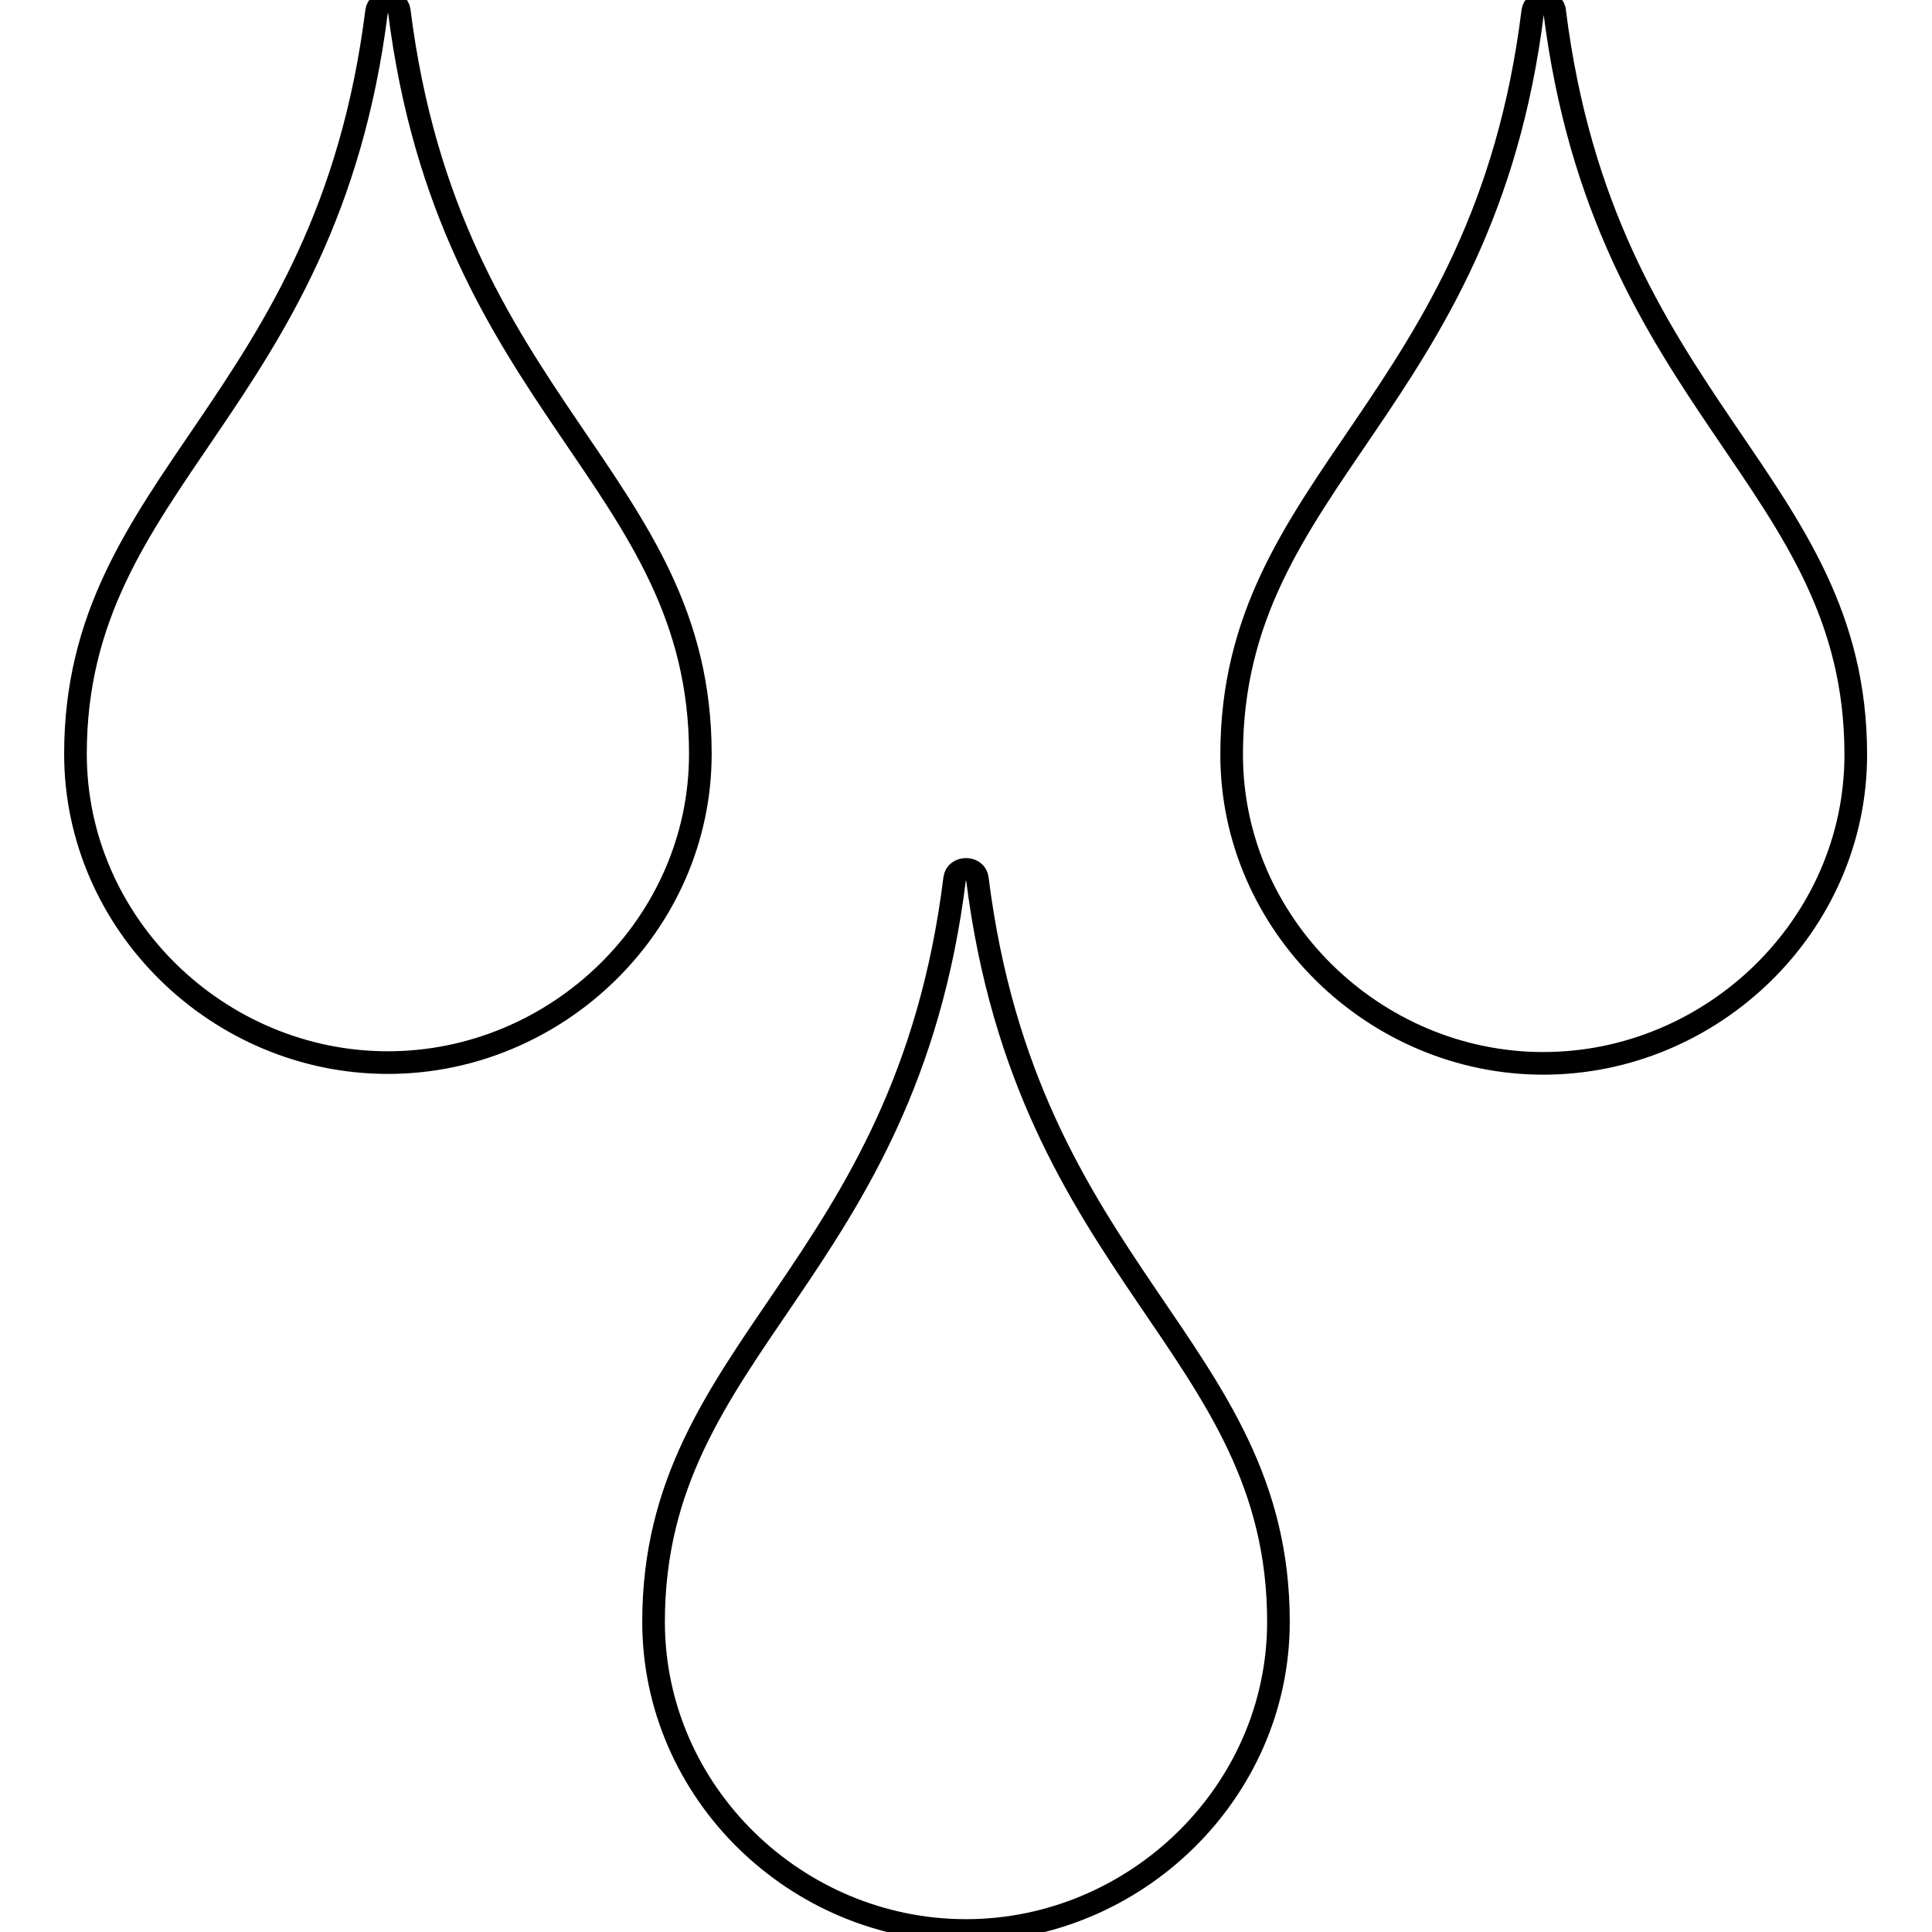 <?xml version="1.0" encoding="utf-8"?>
<!-- Svg Vector Icons : http://www.onlinewebfonts.com/icon -->
<!DOCTYPE svg PUBLIC "-//W3C//DTD SVG 1.1//EN" "http://www.w3.org/Graphics/SVG/1.1/DTD/svg11.dtd">
<svg version="1.1" xmlns="http://www.w3.org/2000/svg" xmlns:xlink="http://www.w3.org/1999/xlink" x="0px" y="0px" viewBox="0 0 256 256" enable-background="new 0 0 256 256" xml:space="preserve">
<g><g><g><path stroke-width="3" fill-opacity="0" stroke="#000000"  d="M126.5,116.4c-6.5,52.5-39.9,61.9-39.9,98.5c0,22.6,18.9,40.9,41.4,40.9c22.4,0,41.4-18.3,41.4-40.9c0-36.5-33.3-45.9-39.9-98.5C129.3,114.8,126.7,114.8,126.5,116.4L126.5,116.4z M49.9,1.5C43.3,54,10,63.4,10,99.9c0,22.5,18.9,40.9,41.4,40.9c22.4,0,41.4-18.3,41.4-40.9c0-36.5-33.3-45.9-39.9-98.5C52.7-0.1,50.1-0.1,49.9,1.5L49.9,1.5z M203.1,1.5c-6.5,52.5-39.9,61.9-39.9,98.5c0,22.5,18.9,40.9,41.3,40.9c22.4,0,41.4-18.3,41.4-40.9c0-36.5-33.3-45.9-39.9-98.5C205.9-0.1,203.3-0.1,203.1,1.5L203.1,1.5z"/></g></g></g>
</svg>